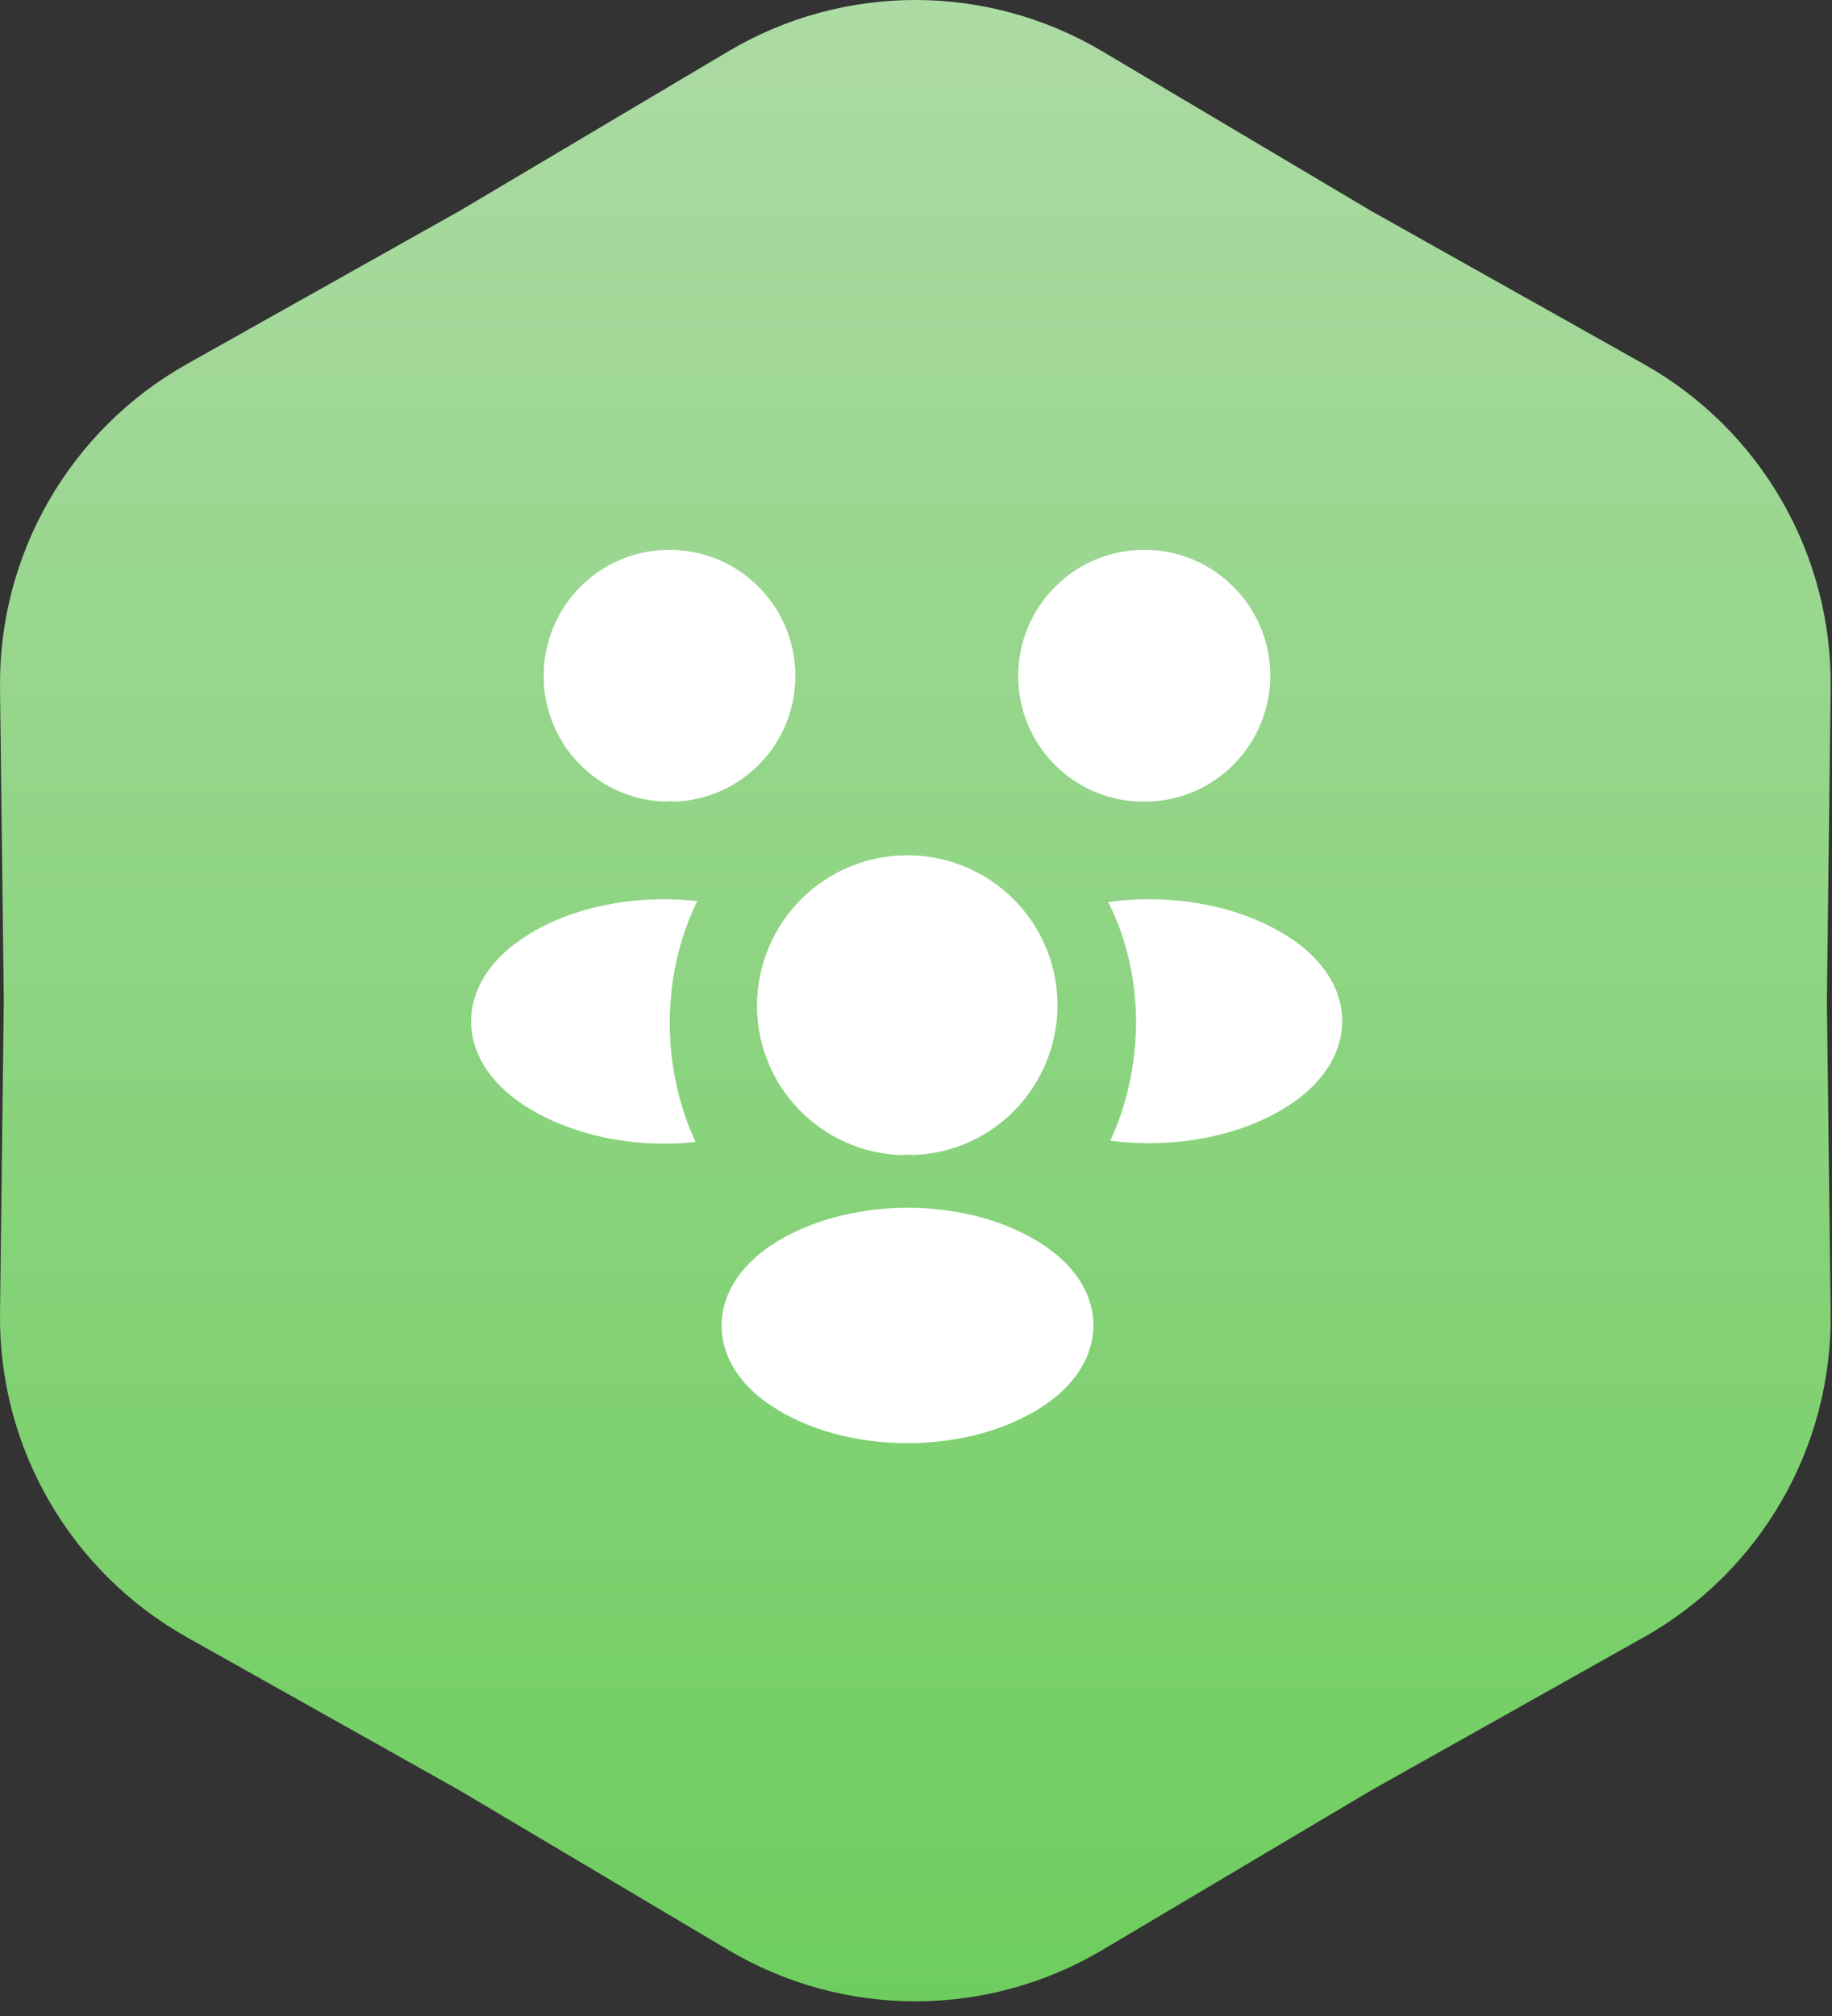<svg width="70" height="77" viewBox="0 0 70 77" fill="none" xmlns="http://www.w3.org/2000/svg">
<rect x="0" y="0" width="70" height="77" fill="#333333" stroke="none"/>
<path d="M27.829 1.961C32.234 -0.654 37.715 -0.654 42.12 1.961L52.39 8.056L62.803 13.902C67.27 16.41 70.01 21.157 69.949 26.279L69.805 38.22L69.949 50.161C70.01 55.283 67.27 60.03 62.803 62.537L52.39 68.383L42.12 74.479C37.715 77.093 32.234 77.093 27.829 74.479L17.56 68.383L7.147 62.537C2.68 60.03 -0.061 55.283 0.001 50.161L0.145 38.22L0.001 26.279C-0.061 21.157 2.68 16.41 7.147 13.902L17.56 8.056L27.829 1.961Z" fill="url(#paint0_linear_310_31)"/>
<path d="M43.888 30.617C43.772 30.6 43.655 30.6 43.538 30.617C40.955 30.533 38.905 28.417 38.905 25.817C38.905 23.167 41.055 21 43.722 21C46.372 21 48.538 23.15 48.538 25.817C48.522 28.417 46.472 30.533 43.888 30.617Z" fill="white"/>
<path d="M49.326 42.167C47.459 43.417 44.843 43.884 42.426 43.567C43.059 42.201 43.392 40.684 43.409 39.084C43.409 37.417 43.042 35.834 42.343 34.451C44.809 34.117 47.426 34.584 49.309 35.834C51.943 37.567 51.943 40.417 49.326 42.167Z" fill="white"/>
<path d="M25.407 30.617C25.523 30.6 25.64 30.6 25.757 30.617C28.34 30.533 30.39 28.417 30.39 25.817C30.39 23.15 28.24 21 25.573 21C22.923 21 20.773 23.15 20.773 25.817C20.773 28.417 22.823 30.533 25.407 30.617Z" fill="white"/>
<path d="M25.592 39.084C25.592 40.701 25.942 42.234 26.575 43.618C24.225 43.868 21.775 43.368 19.975 42.184C17.342 40.434 17.342 37.584 19.975 35.834C21.758 34.634 24.275 34.151 26.642 34.418C25.958 35.818 25.592 37.401 25.592 39.084Z" fill="white"/>
<path d="M34.874 44.117C34.741 44.1 34.591 44.1 34.441 44.117C31.375 44.017 28.924 41.5 28.924 38.4C28.941 35.233 31.491 32.667 34.675 32.667C37.841 32.667 40.408 35.233 40.408 38.4C40.391 41.5 37.958 44.017 34.874 44.117Z" fill="white"/>
<path d="M29.458 47.568C26.941 49.251 26.941 52.018 29.458 53.684C32.325 55.601 37.025 55.601 39.891 53.684C42.408 52.001 42.408 49.234 39.891 47.568C37.041 45.651 32.341 45.651 29.458 47.568Z" fill="white"/>
<defs>
<linearGradient id="paint0_linear_310_31" x1="34.975" y1="-2.28" x2="34.975" y2="78.72" gradientUnits="userSpaceOnUse">
<stop stop-color="#AEDBA6"/>
<stop offset="1" stop-color="#6CCD5C"/>
</linearGradient>
</defs>
</svg>
